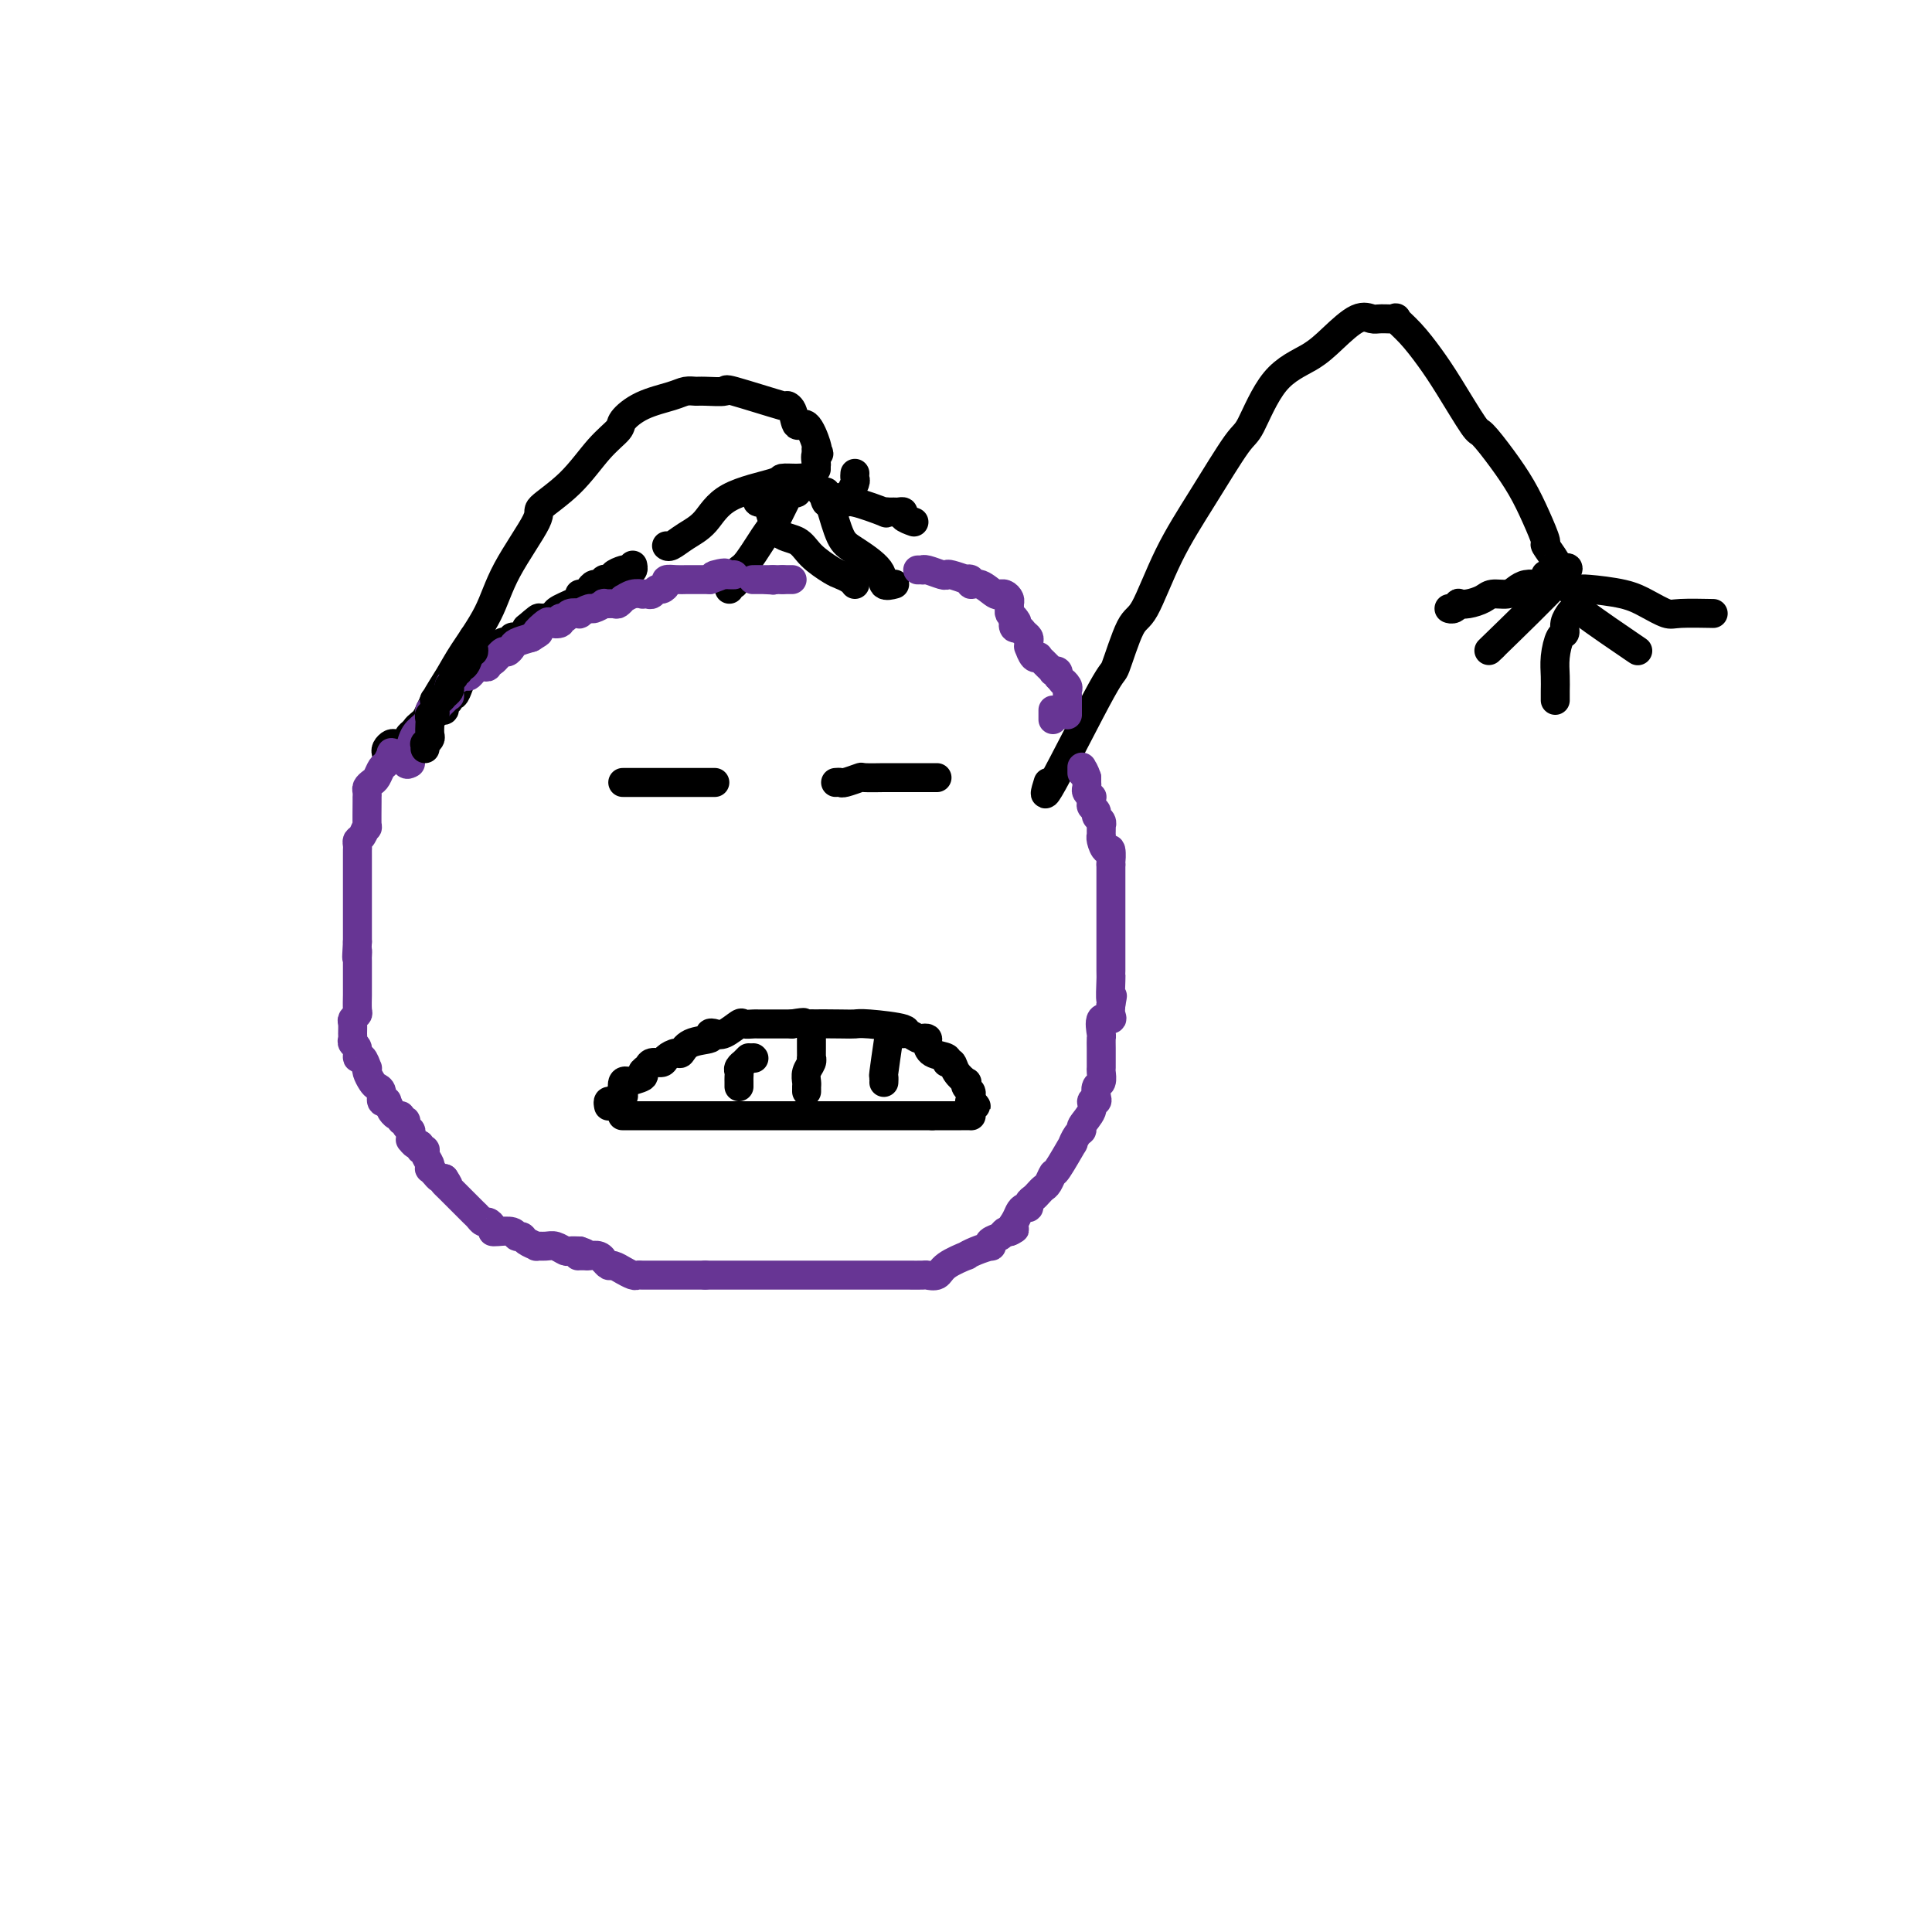 <svg viewBox='0 0 400 400' version='1.1' xmlns='http://www.w3.org/2000/svg' xmlns:xlink='http://www.w3.org/1999/xlink'><g fill='none' stroke='#000000' stroke-width='6' stroke-linecap='round' stroke-linejoin='round'><path d='M129,162c-0.055,0.000 -0.110,0.000 0,0c0.110,0.000 0.386,0.000 1,0c0.614,0.000 1.565,0.000 2,0c0.435,0.000 0.354,0.000 1,0c0.646,0.000 2.019,0.000 3,0c0.981,0.000 1.569,0.000 2,0c0.431,0.000 0.704,0.000 1,0c0.296,0.000 0.614,0.000 1,0c0.386,0.000 0.839,0.000 2,0c1.161,0.000 3.029,0.000 4,0c0.971,0.000 1.044,0.000 1,0c-0.044,0.000 -0.204,0.000 0,0c0.204,0.000 0.773,-0.000 1,0c0.227,0.000 0.114,0.000 0,0'/><path d='M173,162c0.401,-0.030 0.802,-0.061 1,0c0.198,0.061 0.194,0.212 1,0c0.806,-0.212 2.421,-0.789 3,-1c0.579,-0.211 0.120,-0.057 1,0c0.880,0.057 3.099,0.015 4,0c0.901,-0.015 0.484,-0.004 1,0c0.516,0.004 1.966,0.001 3,0c1.034,-0.001 1.653,-0.000 2,0c0.347,0.000 0.422,0.000 1,0c0.578,-0.000 1.658,-0.000 2,0c0.342,0.000 -0.053,0.000 0,0c0.053,-0.000 0.553,-0.000 1,0c0.447,0.000 0.842,0.000 1,0c0.158,-0.000 0.079,-0.000 0,0'/><path d='M82,155c0.335,-0.009 0.670,-0.017 1,0c0.330,0.017 0.654,0.060 1,0c0.346,-0.060 0.715,-0.224 1,-1c0.285,-0.776 0.486,-2.164 1,-3c0.514,-0.836 1.341,-1.119 2,-2c0.659,-0.881 1.148,-2.358 2,-4c0.852,-1.642 2.065,-3.449 3,-5c0.935,-1.551 1.591,-2.847 3,-5c1.409,-2.153 3.572,-5.164 5,-8c1.428,-2.836 2.121,-5.497 4,-9c1.879,-3.503 4.945,-7.849 6,-10c1.055,-2.151 0.098,-2.108 1,-3c0.902,-0.892 3.663,-2.718 6,-5c2.337,-2.282 4.250,-5.021 6,-7c1.750,-1.979 3.336,-3.200 4,-4c0.664,-0.800 0.405,-1.181 1,-2c0.595,-0.819 2.044,-2.076 4,-3c1.956,-0.924 4.421,-1.515 6,-2c1.579,-0.485 2.273,-0.865 3,-1c0.727,-0.135 1.485,-0.025 2,0c0.515,0.025 0.785,-0.036 2,0c1.215,0.036 3.376,0.168 4,0c0.624,-0.168 -0.290,-0.635 2,0c2.290,0.635 7.782,2.373 10,3c2.218,0.627 1.162,0.144 1,0c-0.162,-0.144 0.570,0.053 1,1c0.430,0.947 0.559,2.646 1,3c0.441,0.354 1.196,-0.635 2,0c0.804,0.635 1.658,2.896 2,4c0.342,1.104 0.171,1.052 0,1'/><path d='M169,93c1.083,1.493 0.290,0.726 0,1c-0.290,0.274 -0.078,1.589 0,2c0.078,0.411 0.021,-0.082 0,0c-0.021,0.082 -0.006,0.738 0,1c0.006,0.262 0.003,0.131 0,0'/><path d='M167,100c0.135,-0.427 0.269,-0.854 0,-1c-0.269,-0.146 -0.942,-0.013 -2,0c-1.058,0.013 -2.502,-0.096 -3,0c-0.498,0.096 -0.049,0.397 -2,1c-1.951,0.603 -6.302,1.506 -9,3c-2.698,1.494 -3.742,3.577 -5,5c-1.258,1.423 -2.729,2.186 -4,3c-1.271,0.814 -2.342,1.681 -3,2c-0.658,0.319 -0.902,0.091 -1,0c-0.098,-0.091 -0.049,-0.046 0,0'/><path d='M177,98c-0.030,0.369 -0.060,0.738 0,1c0.060,0.262 0.208,0.417 0,1c-0.208,0.583 -0.774,1.595 -1,2c-0.226,0.405 -0.113,0.202 0,0'/><path d='M158,102c-0.371,0.302 -0.741,0.604 -1,1c-0.259,0.396 -0.405,0.885 0,1c0.405,0.115 1.362,-0.145 2,1c0.638,1.145 0.958,3.693 2,5c1.042,1.307 2.808,1.372 4,2c1.192,0.628 1.812,1.818 3,3c1.188,1.182 2.945,2.355 4,3c1.055,0.645 1.406,0.760 2,1c0.594,0.240 1.429,0.603 2,1c0.571,0.397 0.877,0.828 1,1c0.123,0.172 0.061,0.086 0,0'/><path d='M170,102c0.440,0.047 0.881,0.094 1,0c0.119,-0.094 -0.083,-0.328 0,0c0.083,0.328 0.451,1.220 1,3c0.549,1.780 1.279,4.449 2,6c0.721,1.551 1.434,1.985 3,3c1.566,1.015 3.987,2.612 5,4c1.013,1.388 0.619,2.566 1,3c0.381,0.434 1.537,0.124 2,0c0.463,-0.124 0.231,-0.062 0,0'/><path d='M165,101c0.107,0.403 0.214,0.806 0,1c-0.214,0.194 -0.750,0.178 -1,0c-0.250,-0.178 -0.213,-0.519 -1,1c-0.787,1.519 -2.397,4.897 -3,6c-0.603,1.103 -0.199,-0.068 -1,1c-0.801,1.068 -2.807,4.376 -4,6c-1.193,1.624 -1.574,1.563 -2,2c-0.426,0.437 -0.899,1.371 -1,2c-0.101,0.629 0.169,0.952 0,1c-0.169,0.048 -0.776,-0.179 -1,0c-0.224,0.179 -0.064,0.766 0,1c0.064,0.234 0.032,0.117 0,0'/><path d='M217,162c-0.639,2.061 -1.278,4.123 1,0c2.278,-4.123 7.471,-14.429 10,-19c2.529,-4.571 2.392,-3.406 3,-5c0.608,-1.594 1.959,-5.948 3,-8c1.041,-2.052 1.772,-1.803 3,-4c1.228,-2.197 2.955,-6.839 5,-11c2.045,-4.161 4.409,-7.841 7,-12c2.591,-4.159 5.409,-8.796 7,-11c1.591,-2.204 1.955,-1.975 3,-4c1.045,-2.025 2.770,-6.304 5,-9c2.230,-2.696 4.966,-3.808 7,-5c2.034,-1.192 3.366,-2.462 5,-4c1.634,-1.538 3.570,-3.342 5,-4c1.430,-0.658 2.353,-0.169 3,0c0.647,0.169 1.019,0.018 2,0c0.981,-0.018 2.571,0.097 3,0c0.429,-0.097 -0.302,-0.407 0,0c0.302,0.407 1.637,1.531 3,3c1.363,1.469 2.755,3.283 4,5c1.245,1.717 2.342,3.336 4,6c1.658,2.664 3.875,6.374 5,8c1.125,1.626 1.157,1.169 2,2c0.843,0.831 2.497,2.952 4,5c1.503,2.048 2.855,4.023 4,6c1.145,1.977 2.082,3.954 3,6c0.918,2.046 1.815,4.160 2,5c0.185,0.840 -0.343,0.408 0,1c0.343,0.592 1.556,2.210 2,3c0.444,0.790 0.120,0.751 0,1c-0.120,0.249 -0.034,0.785 0,1c0.034,0.215 0.017,0.107 0,0'/><path d='M323,118c1.440,-0.595 2.881,-1.190 0,2c-2.881,3.190 -10.083,10.167 -13,13c-2.917,2.833 -1.548,1.524 -1,1c0.548,-0.524 0.274,-0.262 0,0'/><path d='M320,119c0.342,-0.115 0.684,-0.230 1,0c0.316,0.230 0.606,0.806 1,1c0.394,0.194 0.893,0.006 2,1c1.107,0.994 2.821,3.170 3,4c0.179,0.830 -1.179,0.315 1,2c2.179,1.685 7.894,5.569 10,7c2.106,1.431 0.602,0.409 0,0c-0.602,-0.409 -0.301,-0.204 0,0'/><path d='M325,127c0.119,-0.167 0.238,-0.334 0,0c-0.238,0.334 -0.834,1.170 -1,2c-0.166,0.830 0.099,1.655 0,2c-0.099,0.345 -0.562,0.211 -1,1c-0.438,0.789 -0.849,2.502 -1,4c-0.151,1.498 -0.040,2.780 0,4c0.040,1.220 0.011,2.379 0,3c-0.011,0.621 -0.003,0.706 0,1c0.003,0.294 0.001,0.798 0,1c-0.001,0.202 -0.000,0.101 0,0'/><path d='M325,122c0.798,0.018 1.597,0.037 2,0c0.403,-0.037 0.411,-0.129 2,0c1.589,0.129 4.760,0.479 7,1c2.240,0.521 3.551,1.211 5,2c1.449,0.789 3.038,1.675 4,2c0.962,0.325 1.297,0.087 3,0c1.703,-0.087 4.772,-0.025 6,0c1.228,0.025 0.614,0.012 0,0'/><path d='M319,121c-0.470,-0.006 -0.940,-0.012 -1,0c-0.060,0.012 0.289,0.041 0,0c-0.289,-0.041 -1.217,-0.152 -2,0c-0.783,0.152 -1.420,0.566 -2,1c-0.580,0.434 -1.102,0.887 -2,1c-0.898,0.113 -2.173,-0.114 -3,0c-0.827,0.114 -1.205,0.570 -2,1c-0.795,0.430 -2.007,0.833 -3,1c-0.993,0.167 -1.769,0.097 -2,0c-0.231,-0.097 0.082,-0.222 0,0c-0.082,0.222 -0.558,0.792 -1,1c-0.442,0.208 -0.850,0.056 -1,0c-0.150,-0.056 -0.043,-0.016 0,0c0.043,0.016 0.021,0.008 0,0'/><path d='M80,156c-0.092,-0.309 -0.184,-0.618 0,-1c0.184,-0.382 0.645,-0.838 1,-1c0.355,-0.162 0.604,-0.029 1,0c0.396,0.029 0.939,-0.046 1,0c0.061,0.046 -0.361,0.212 0,0c0.361,-0.212 1.504,-0.802 2,-1c0.496,-0.198 0.346,-0.004 0,0c-0.346,0.004 -0.889,-0.181 0,-1c0.889,-0.819 3.209,-2.271 4,-3c0.791,-0.729 0.053,-0.734 0,-1c-0.053,-0.266 0.578,-0.792 1,-1c0.422,-0.208 0.634,-0.098 1,0c0.366,0.098 0.886,0.186 1,0c0.114,-0.186 -0.177,-0.644 0,-1c0.177,-0.356 0.821,-0.610 1,-1c0.179,-0.390 -0.107,-0.916 0,-1c0.107,-0.084 0.606,0.274 1,0c0.394,-0.274 0.682,-1.182 1,-2c0.318,-0.818 0.666,-1.547 1,-2c0.334,-0.453 0.654,-0.629 1,-1c0.346,-0.371 0.719,-0.936 1,-1c0.281,-0.064 0.471,0.373 1,0c0.529,-0.373 1.397,-1.558 2,-2c0.603,-0.442 0.940,-0.142 1,0c0.060,0.142 -0.156,0.125 0,0c0.156,-0.125 0.686,-0.359 1,-1c0.314,-0.641 0.413,-1.687 1,-2c0.587,-0.313 1.664,0.109 2,0c0.336,-0.109 -0.067,-0.750 0,-1c0.067,-0.250 0.606,-0.108 1,0c0.394,0.108 0.645,0.183 1,0c0.355,-0.183 0.816,-0.624 1,-1c0.184,-0.376 0.092,-0.688 0,-1'/><path d='M109,130c4.648,-4.040 1.767,-1.139 1,0c-0.767,1.139 0.581,0.516 1,0c0.419,-0.516 -0.090,-0.927 0,-1c0.090,-0.073 0.781,0.191 1,0c0.219,-0.191 -0.033,-0.838 0,-1c0.033,-0.162 0.350,0.160 1,0c0.650,-0.160 1.634,-0.803 2,-1c0.366,-0.197 0.115,0.053 0,0c-0.115,-0.053 -0.095,-0.409 1,-1c1.095,-0.591 3.263,-1.416 4,-2c0.737,-0.584 0.043,-0.926 0,-1c-0.043,-0.074 0.566,0.120 1,0c0.434,-0.120 0.693,-0.554 1,-1c0.307,-0.446 0.661,-0.903 1,-1c0.339,-0.097 0.663,0.167 1,0c0.337,-0.167 0.685,-0.767 1,-1c0.315,-0.233 0.595,-0.101 1,0c0.405,0.101 0.935,0.172 1,0c0.065,-0.172 -0.337,-0.586 0,-1c0.337,-0.414 1.411,-0.829 2,-1c0.589,-0.171 0.694,-0.097 1,0c0.306,0.097 0.813,0.219 1,0c0.187,-0.219 0.053,-0.777 0,-1c-0.053,-0.223 -0.027,-0.112 0,0'/></g>
<g fill='none' stroke='#673594' stroke-width='6' stroke-linecap='round' stroke-linejoin='round'><path d='M85,158c-0.391,0.229 -0.782,0.458 -1,0c-0.218,-0.458 -0.262,-1.603 0,-2c0.262,-0.397 0.831,-0.046 1,0c0.169,0.046 -0.061,-0.212 0,-1c0.061,-0.788 0.411,-2.105 1,-3c0.589,-0.895 1.415,-1.367 2,-2c0.585,-0.633 0.930,-1.426 1,-2c0.070,-0.574 -0.135,-0.929 0,-1c0.135,-0.071 0.611,0.140 1,0c0.389,-0.140 0.692,-0.633 1,-1c0.308,-0.367 0.620,-0.609 1,-1c0.380,-0.391 0.826,-0.932 1,-1c0.174,-0.068 0.074,0.336 0,0c-0.074,-0.336 -0.122,-1.413 0,-2c0.122,-0.587 0.415,-0.683 1,-1c0.585,-0.317 1.462,-0.855 2,-1c0.538,-0.145 0.735,0.105 1,0c0.265,-0.105 0.597,-0.563 1,-1c0.403,-0.437 0.878,-0.854 1,-1c0.122,-0.146 -0.109,-0.023 0,0c0.109,0.023 0.558,-0.054 1,0c0.442,0.054 0.878,0.240 1,0c0.122,-0.240 -0.069,-0.904 0,-1c0.069,-0.096 0.398,0.378 1,0c0.602,-0.378 1.476,-1.607 2,-2c0.524,-0.393 0.697,0.049 1,0c0.303,-0.049 0.735,-0.590 1,-1c0.265,-0.410 0.361,-0.689 1,-1c0.639,-0.311 1.819,-0.656 3,-1'/><path d='M110,132c2.742,-1.653 1.098,-0.787 1,-1c-0.098,-0.213 1.350,-1.506 2,-2c0.650,-0.494 0.501,-0.189 1,0c0.499,0.189 1.644,0.260 2,0c0.356,-0.260 -0.078,-0.853 0,-1c0.078,-0.147 0.669,0.153 1,0c0.331,-0.153 0.402,-0.758 1,-1c0.598,-0.242 1.723,-0.121 2,0c0.277,0.121 -0.296,0.243 0,0c0.296,-0.243 1.459,-0.850 2,-1c0.541,-0.150 0.459,0.157 1,0c0.541,-0.157 1.704,-0.778 2,-1c0.296,-0.222 -0.276,-0.044 0,0c0.276,0.044 1.400,-0.044 2,0c0.600,0.044 0.676,0.222 1,0c0.324,-0.222 0.895,-0.844 1,-1c0.105,-0.156 -0.256,0.154 0,0c0.256,-0.154 1.129,-0.772 2,-1c0.871,-0.228 1.739,-0.065 2,0c0.261,0.065 -0.085,0.032 0,0c0.085,-0.032 0.601,-0.064 1,0c0.399,0.064 0.680,0.224 1,0c0.320,-0.224 0.680,-0.830 1,-1c0.320,-0.170 0.601,0.098 1,0c0.399,-0.098 0.917,-0.562 1,-1c0.083,-0.438 -0.269,-0.849 0,-1c0.269,-0.151 1.158,-0.040 2,0c0.842,0.040 1.637,0.011 2,0c0.363,-0.011 0.293,-0.003 1,0c0.707,0.003 2.190,0.001 3,0c0.810,-0.001 0.946,-0.000 1,0c0.054,0.000 0.027,0.000 0,0'/><path d='M147,120c5.841,-2.083 1.944,-1.290 1,-1c-0.944,0.290 1.067,0.078 2,0c0.933,-0.078 0.790,-0.021 1,0c0.210,0.021 0.774,0.006 1,0c0.226,-0.006 0.113,-0.003 0,0'/><path d='M160,120c0.000,0.000 0.100,0.100 0.1,0.1'/><path d='M160.1,120.1c-0.339,-0.007 -1.236,-0.075 -2.1,-0.1c-0.864,-0.025 -1.697,-0.007 -2,0c-0.303,0.007 -0.078,0.002 0,0c0.078,-0.002 0.010,-0.000 0,0c-0.010,0.000 0.039,0.000 0,0c-0.039,-0.000 -0.164,-0.000 0,0c0.164,0.000 0.618,0.000 1,0c0.382,-0.000 0.694,-0.000 1,0c0.306,0.000 0.607,0.000 1,0c0.393,-0.000 0.879,-0.000 1,0c0.121,0.000 -0.121,0.000 0,0c0.121,-0.000 0.606,-0.000 1,0c0.394,0.000 0.697,0.000 1,0'/><path d='M162,120c1.378,0.000 1.822,0.000 2,0c0.178,0.000 0.089,0.000 0,0'/><path d='M190,118c0.431,-0.008 0.861,-0.016 1,0c0.139,0.016 -0.015,0.056 0,0c0.015,-0.056 0.198,-0.207 1,0c0.802,0.207 2.224,0.774 3,1c0.776,0.226 0.906,0.112 1,0c0.094,-0.112 0.154,-0.222 1,0c0.846,0.222 2.480,0.775 3,1c0.520,0.225 -0.075,0.120 0,0c0.075,-0.120 0.819,-0.257 1,0c0.181,0.257 -0.201,0.906 0,1c0.201,0.094 0.985,-0.368 2,0c1.015,0.368 2.262,1.566 3,2c0.738,0.434 0.968,0.105 1,0c0.032,-0.105 -0.135,0.013 0,0c0.135,-0.013 0.571,-0.158 1,0c0.429,0.158 0.850,0.620 1,1c0.150,0.380 0.030,0.679 0,1c-0.030,0.321 0.030,0.663 0,1c-0.030,0.337 -0.152,0.668 0,1c0.152,0.332 0.576,0.666 1,1'/><path d='M210,128c1.096,1.245 0.336,0.859 0,1c-0.336,0.141 -0.248,0.811 0,1c0.248,0.189 0.655,-0.103 1,0c0.345,0.103 0.628,0.600 1,1c0.372,0.400 0.835,0.703 1,1c0.165,0.297 0.034,0.587 0,1c-0.034,0.413 0.028,0.947 0,1c-0.028,0.053 -0.148,-0.375 0,0c0.148,0.375 0.564,1.553 1,2c0.436,0.447 0.891,0.162 1,0c0.109,-0.162 -0.130,-0.201 0,0c0.130,0.201 0.627,0.641 1,1c0.373,0.359 0.622,0.636 1,1c0.378,0.364 0.886,0.816 1,1c0.114,0.184 -0.166,0.102 0,0c0.166,-0.102 0.776,-0.223 1,0c0.224,0.223 0.060,0.791 0,1c-0.060,0.209 -0.017,0.060 0,0c0.017,-0.060 0.009,-0.030 0,0'/><path d='M219,140c1.558,2.035 0.953,1.124 1,1c0.047,-0.124 0.745,0.541 1,1c0.255,0.459 0.068,0.714 0,1c-0.068,0.286 -0.018,0.602 0,1c0.018,0.398 0.005,0.876 0,1c-0.005,0.124 -0.001,-0.107 0,0c0.001,0.107 0.000,0.551 0,1c-0.000,0.449 -0.000,0.904 0,1c0.000,0.096 0.000,-0.166 0,0c-0.000,0.166 -0.000,0.762 0,1c0.000,0.238 0.000,0.119 0,0'/><path d='M218,147c0.000,0.310 0.000,0.619 0,1c0.000,0.381 0.000,0.833 0,1c0.000,0.167 -0.000,0.048 0,0c0.000,-0.048 0.000,-0.024 0,0'/><path d='M82,156c-0.447,0.056 -0.893,0.113 -1,0c-0.107,-0.113 0.126,-0.395 0,0c-0.126,0.395 -0.612,1.468 -1,2c-0.388,0.532 -0.678,0.523 -1,1c-0.322,0.477 -0.675,1.438 -1,2c-0.325,0.562 -0.623,0.723 -1,1c-0.377,0.277 -0.833,0.668 -1,1c-0.167,0.332 -0.044,0.605 0,1c0.044,0.395 0.009,0.911 0,1c-0.009,0.089 0.008,-0.250 0,1c-0.008,1.250 -0.041,4.089 0,5c0.041,0.911 0.154,-0.107 0,0c-0.154,0.107 -0.577,1.337 -1,2c-0.423,0.663 -0.845,0.759 -1,1c-0.155,0.241 -0.041,0.628 0,1c0.041,0.372 0.011,0.729 0,1c-0.011,0.271 -0.003,0.457 0,1c0.003,0.543 0.001,1.442 0,2c-0.001,0.558 -0.000,0.776 0,1c0.000,0.224 0.000,0.455 0,1c-0.000,0.545 -0.000,1.403 0,2c0.000,0.597 0.000,0.932 0,1c-0.000,0.068 -0.000,-0.133 0,0c0.000,0.133 0.000,0.599 0,1c-0.000,0.401 -0.000,0.737 0,1c0.000,0.263 0.000,0.453 0,1c-0.000,0.547 -0.000,1.453 0,2c0.000,0.547 0.000,0.737 0,1c-0.000,0.263 -0.000,0.598 0,1c0.000,0.402 0.000,0.871 0,1c-0.000,0.129 -0.000,-0.081 0,0c0.000,0.081 0.000,0.452 0,1c-0.000,0.548 -0.000,1.274 0,2'/><path d='M74,195c-0.309,5.339 -0.083,2.687 0,2c0.083,-0.687 0.022,0.590 0,1c-0.022,0.410 -0.006,-0.049 0,0c0.006,0.049 0.002,0.606 0,1c-0.002,0.394 -0.000,0.626 0,1c0.000,0.374 0.000,0.892 0,1c-0.000,0.108 -0.000,-0.192 0,0c0.000,0.192 0.000,0.875 0,1c-0.000,0.125 -0.000,-0.310 0,0c0.000,0.310 0.001,1.364 0,2c-0.001,0.636 -0.004,0.853 0,1c0.004,0.147 0.015,0.223 0,1c-0.015,0.777 -0.057,2.253 0,3c0.057,0.747 0.212,0.763 0,1c-0.212,0.237 -0.790,0.694 -1,1c-0.210,0.306 -0.052,0.462 0,1c0.052,0.538 -0.001,1.459 0,2c0.001,0.541 0.056,0.703 0,1c-0.056,0.297 -0.221,0.728 0,1c0.221,0.272 0.830,0.384 1,1c0.170,0.616 -0.099,1.736 0,2c0.099,0.264 0.565,-0.329 1,0c0.435,0.329 0.837,1.580 1,2c0.163,0.420 0.086,0.009 0,0c-0.086,-0.009 -0.182,0.383 0,1c0.182,0.617 0.641,1.458 1,2c0.359,0.542 0.618,0.786 1,1c0.382,0.214 0.886,0.398 1,1c0.114,0.602 -0.162,1.624 0,2c0.162,0.376 0.760,0.108 1,0c0.240,-0.108 0.120,-0.054 0,0'/><path d='M80,228c1.266,2.399 0.932,1.896 1,2c0.068,0.104 0.539,0.815 1,1c0.461,0.185 0.912,-0.158 1,0c0.088,0.158 -0.187,0.815 0,1c0.187,0.185 0.835,-0.104 1,0c0.165,0.104 -0.153,0.601 0,1c0.153,0.399 0.776,0.699 1,1c0.224,0.301 0.050,0.601 0,1c-0.050,0.399 0.024,0.895 0,1c-0.024,0.105 -0.146,-0.183 0,0c0.146,0.183 0.560,0.836 1,1c0.440,0.164 0.906,-0.160 1,0c0.094,0.160 -0.185,0.803 0,1c0.185,0.197 0.833,-0.053 1,0c0.167,0.053 -0.149,0.409 0,1c0.149,0.591 0.761,1.416 1,2c0.239,0.584 0.106,0.927 0,1c-0.106,0.073 -0.183,-0.125 0,0c0.183,0.125 0.626,0.572 1,1c0.374,0.428 0.678,0.837 1,1c0.322,0.163 0.661,0.082 1,0'/><path d='M92,244c1.798,2.643 0.293,1.251 0,1c-0.293,-0.251 0.627,0.639 1,1c0.373,0.361 0.198,0.195 0,0c-0.198,-0.195 -0.418,-0.417 0,0c0.418,0.417 1.474,1.475 2,2c0.526,0.525 0.522,0.518 1,1c0.478,0.482 1.438,1.452 2,2c0.562,0.548 0.725,0.672 1,1c0.275,0.328 0.662,0.858 1,1c0.338,0.142 0.626,-0.106 1,0c0.374,0.106 0.833,0.565 1,1c0.167,0.435 0.041,0.848 0,1c-0.041,0.152 0.002,0.045 0,0c-0.002,-0.045 -0.050,-0.027 0,0c0.050,0.027 0.197,0.063 1,0c0.803,-0.063 2.262,-0.223 3,0c0.738,0.223 0.757,0.830 1,1c0.243,0.170 0.712,-0.098 1,0c0.288,0.098 0.394,0.561 1,1c0.606,0.439 1.710,0.853 2,1c0.290,0.147 -0.235,0.025 0,0c0.235,-0.025 1.232,0.046 2,0c0.768,-0.046 1.309,-0.208 2,0c0.691,0.208 1.532,0.787 2,1c0.468,0.213 0.562,0.061 1,0c0.438,-0.061 1.219,-0.030 2,0'/><path d='M120,259c2.781,0.845 0.733,0.959 0,1c-0.733,0.041 -0.151,0.010 0,0c0.151,-0.010 -0.127,0.001 0,0c0.127,-0.001 0.660,-0.016 1,0c0.340,0.016 0.487,0.061 1,0c0.513,-0.061 1.393,-0.228 2,0c0.607,0.228 0.941,0.849 1,1c0.059,0.151 -0.155,-0.170 0,0c0.155,0.170 0.681,0.829 1,1c0.319,0.171 0.432,-0.147 1,0c0.568,0.147 1.591,0.757 2,1c0.409,0.243 0.202,0.118 0,0c-0.202,-0.118 -0.401,-0.228 0,0c0.401,0.228 1.401,0.793 2,1c0.599,0.207 0.795,0.055 1,0c0.205,-0.055 0.419,-0.015 1,0c0.581,0.015 1.531,0.004 2,0c0.469,-0.004 0.458,-0.001 1,0c0.542,0.001 1.637,0.000 2,0c0.363,-0.000 -0.006,-0.000 0,0c0.006,0.000 0.388,0.000 1,0c0.612,-0.000 1.453,-0.000 2,0c0.547,0.000 0.801,0.000 1,0c0.199,-0.000 0.343,-0.000 1,0c0.657,0.000 1.829,0.000 3,0'/><path d='M146,264c2.150,0.000 0.526,0.000 1,0c0.474,0.000 3.048,0.000 4,0c0.952,-0.000 0.284,-0.000 1,0c0.716,0.000 2.817,0.000 4,0c1.183,-0.000 1.449,-0.000 2,0c0.551,0.000 1.388,0.000 2,0c0.612,-0.000 0.999,-0.000 2,0c1.001,0.000 2.615,0.000 3,0c0.385,-0.000 -0.461,-0.000 0,0c0.461,0.000 2.229,0.000 3,0c0.771,-0.000 0.546,-0.000 1,0c0.454,0.000 1.588,0.000 2,0c0.412,-0.000 0.102,-0.000 1,0c0.898,0.000 3.003,0.000 4,0c0.997,-0.000 0.886,-0.000 1,0c0.114,0.000 0.454,0.000 1,0c0.546,-0.000 1.300,-0.000 2,0c0.700,0.000 1.347,0.000 2,0c0.653,-0.000 1.312,-0.000 2,0c0.688,0.000 1.406,0.002 2,0c0.594,-0.002 1.062,-0.006 2,0c0.938,0.006 2.344,0.022 3,0c0.656,-0.022 0.563,-0.082 1,0c0.437,0.082 1.404,0.306 2,0c0.596,-0.306 0.822,-1.144 2,-2c1.178,-0.856 3.307,-1.731 4,-2c0.693,-0.269 -0.051,0.069 0,0c0.051,-0.069 0.896,-0.543 2,-1c1.104,-0.457 2.467,-0.897 3,-1c0.533,-0.103 0.237,0.130 0,0c-0.237,-0.130 -0.414,-0.622 0,-1c0.414,-0.378 1.419,-0.640 2,-1c0.581,-0.360 0.737,-0.817 1,-1c0.263,-0.183 0.631,-0.091 1,0'/><path d='M209,255c2.273,-1.299 0.455,-0.046 0,0c-0.455,0.046 0.452,-1.115 1,-2c0.548,-0.885 0.738,-1.494 1,-2c0.262,-0.506 0.595,-0.909 1,-1c0.405,-0.091 0.882,0.130 1,0c0.118,-0.130 -0.123,-0.611 0,-1c0.123,-0.389 0.611,-0.687 1,-1c0.389,-0.313 0.679,-0.643 1,-1c0.321,-0.357 0.672,-0.742 1,-1c0.328,-0.258 0.633,-0.389 1,-1c0.367,-0.611 0.794,-1.701 1,-2c0.206,-0.299 0.189,0.193 1,-1c0.811,-1.193 2.450,-4.072 3,-5c0.550,-0.928 0.012,0.096 0,0c-0.012,-0.096 0.504,-1.312 1,-2c0.496,-0.688 0.974,-0.849 1,-1c0.026,-0.151 -0.399,-0.291 0,-1c0.399,-0.709 1.623,-1.987 2,-3c0.377,-1.013 -0.091,-1.762 0,-2c0.091,-0.238 0.742,0.034 1,0c0.258,-0.034 0.122,-0.375 0,-1c-0.122,-0.625 -0.229,-1.532 0,-2c0.229,-0.468 0.793,-0.495 1,-1c0.207,-0.505 0.055,-1.488 0,-2c-0.055,-0.512 -0.014,-0.555 0,-1c0.014,-0.445 0.002,-1.294 0,-2c-0.002,-0.706 0.007,-1.271 0,-2c-0.007,-0.729 -0.030,-1.623 0,-2c0.030,-0.377 0.113,-0.236 0,-1c-0.113,-0.764 -0.422,-2.432 0,-3c0.422,-0.568 1.575,-0.038 2,0c0.425,0.038 0.121,-0.418 0,-1c-0.121,-0.582 -0.061,-1.291 0,-2'/><path d='M230,208c0.619,-3.400 0.166,-0.900 0,-1c-0.166,-0.100 -0.044,-2.800 0,-4c0.044,-1.200 0.012,-0.900 0,-1c-0.012,-0.100 -0.003,-0.599 0,-1c0.003,-0.401 0.001,-0.703 0,-1c-0.001,-0.297 -0.000,-0.589 0,-1c0.000,-0.411 0.000,-0.940 0,-1c-0.000,-0.060 -0.000,0.349 0,0c0.000,-0.349 0.000,-1.456 0,-2c-0.000,-0.544 -0.000,-0.527 0,-1c0.000,-0.473 0.000,-1.437 0,-2c-0.000,-0.563 -0.000,-0.724 0,-1c0.000,-0.276 0.000,-0.665 0,-1c-0.000,-0.335 -0.000,-0.614 0,-1c0.000,-0.386 0.000,-0.877 0,-1c-0.000,-0.123 -0.000,0.122 0,0c0.000,-0.122 0.000,-0.611 0,-1c-0.000,-0.389 -0.000,-0.678 0,-1c0.000,-0.322 0.000,-0.678 0,-1c-0.000,-0.322 -0.000,-0.611 0,-1c0.000,-0.389 0.000,-0.878 0,-1c-0.000,-0.122 -0.000,0.122 0,0c0.000,-0.122 0.000,-0.610 0,-1c0.000,-0.390 0.000,-0.682 0,-1c0.000,-0.318 0.000,-0.663 0,-1c0.000,-0.337 -0.000,-0.668 0,-1c0.000,-0.332 0.000,-0.666 0,-1'/><path d='M230,179c-0.012,-4.584 -0.042,-1.544 0,-1c0.042,0.544 0.155,-1.409 0,-2c-0.155,-0.591 -0.577,0.179 -1,0c-0.423,-0.179 -0.845,-1.306 -1,-2c-0.155,-0.694 -0.042,-0.956 0,-1c0.042,-0.044 0.012,0.129 0,0c-0.012,-0.129 -0.007,-0.559 0,-1c0.007,-0.441 0.017,-0.892 0,-1c-0.017,-0.108 -0.061,0.126 0,0c0.061,-0.126 0.227,-0.611 0,-1c-0.227,-0.389 -0.846,-0.683 -1,-1c-0.154,-0.317 0.156,-0.659 0,-1c-0.156,-0.341 -0.778,-0.683 -1,-1c-0.222,-0.317 -0.046,-0.609 0,-1c0.046,-0.391 -0.040,-0.879 0,-1c0.040,-0.121 0.207,0.126 0,0c-0.207,-0.126 -0.788,-0.625 -1,-1c-0.212,-0.375 -0.057,-0.626 0,-1c0.057,-0.374 0.015,-0.870 0,-1c-0.015,-0.130 -0.004,0.106 0,0c0.004,-0.106 0.002,-0.553 0,-1'/><path d='M225,161c-1.000,-2.952 -1.000,-1.333 -1,-1c0.000,0.333 0.000,-0.619 0,-1c-0.000,-0.381 0.000,-0.190 0,0'/></g>
<g fill='none' stroke='#000000' stroke-width='6' stroke-linecap='round' stroke-linejoin='round'><path d='M93,142c0.091,0.339 0.182,0.679 0,1c-0.182,0.321 -0.637,0.625 -1,1c-0.363,0.375 -0.633,0.823 -1,1c-0.367,0.177 -0.831,0.085 -1,0c-0.169,-0.085 -0.044,-0.162 0,0c0.044,0.162 0.008,0.564 0,1c-0.008,0.436 0.012,0.905 0,1c-0.012,0.095 -0.056,-0.183 0,0c0.056,0.183 0.211,0.826 0,1c-0.211,0.174 -0.788,-0.123 -1,0c-0.212,0.123 -0.061,0.664 0,1c0.061,0.336 0.030,0.467 0,1c-0.030,0.533 -0.061,1.467 0,2c0.061,0.533 0.212,0.665 0,1c-0.212,0.335 -0.789,0.873 -1,1c-0.211,0.127 -0.057,-0.158 0,0c0.057,0.158 0.016,0.759 0,1c-0.016,0.241 -0.008,0.120 0,0'/><path d='M98,132c0.009,0.341 0.017,0.681 0,1c-0.017,0.319 -0.060,0.615 0,1c0.060,0.385 0.222,0.859 0,1c-0.222,0.141 -0.829,-0.049 -1,0c-0.171,0.049 0.094,0.338 0,1c-0.094,0.662 -0.547,1.698 -1,2c-0.453,0.302 -0.906,-0.129 -1,0c-0.094,0.129 0.171,0.818 0,1c-0.171,0.182 -0.777,-0.143 -1,0c-0.223,0.143 -0.064,0.755 0,1c0.064,0.245 0.032,0.122 0,0'/><path d='M171,104c-0.232,-0.423 -0.465,-0.847 0,-1c0.465,-0.153 1.627,-0.037 2,0c0.373,0.037 -0.042,-0.006 0,0c0.042,0.006 0.542,0.062 1,0c0.458,-0.062 0.875,-0.241 1,0c0.125,0.241 -0.040,0.902 0,1c0.040,0.098 0.287,-0.366 2,0c1.713,0.366 4.892,1.562 6,2c1.108,0.438 0.143,0.117 0,0c-0.143,-0.117 0.534,-0.028 1,0c0.466,0.028 0.721,-0.003 1,0c0.279,0.003 0.583,0.039 1,0c0.417,-0.039 0.947,-0.155 1,0c0.053,0.155 -0.370,0.580 0,1c0.370,0.420 1.534,0.834 2,1c0.466,0.166 0.233,0.083 0,0'/><path d='M126,229c-0.091,-0.454 -0.182,-0.908 0,-1c0.182,-0.092 0.636,0.178 1,0c0.364,-0.178 0.638,-0.804 1,-1c0.362,-0.196 0.812,0.039 1,0c0.188,-0.039 0.115,-0.353 0,-1c-0.115,-0.647 -0.270,-1.626 0,-2c0.270,-0.374 0.965,-0.141 1,0c0.035,0.141 -0.591,0.192 0,0c0.591,-0.192 2.400,-0.625 3,-1c0.600,-0.375 -0.009,-0.692 0,-1c0.009,-0.308 0.636,-0.609 1,-1c0.364,-0.391 0.464,-0.874 1,-1c0.536,-0.126 1.506,0.103 2,0c0.494,-0.103 0.512,-0.538 1,-1c0.488,-0.462 1.447,-0.950 2,-1c0.553,-0.050 0.701,0.340 1,0c0.299,-0.340 0.750,-1.410 2,-2c1.250,-0.590 3.298,-0.702 4,-1c0.702,-0.298 0.057,-0.784 0,-1c-0.057,-0.216 0.475,-0.163 1,0c0.525,0.163 1.042,0.436 2,0c0.958,-0.436 2.356,-1.581 3,-2c0.644,-0.419 0.534,-0.112 1,0c0.466,0.112 1.506,0.030 2,0c0.494,-0.030 0.441,-0.008 1,0c0.559,0.008 1.731,0.002 3,0c1.269,-0.002 2.634,-0.001 4,0'/><path d='M164,212c3.666,-0.619 2.331,-0.167 2,0c-0.331,0.167 0.340,0.047 2,0c1.660,-0.047 4.307,-0.023 6,0c1.693,0.023 2.431,0.044 3,0c0.569,-0.044 0.968,-0.152 3,0c2.032,0.152 5.696,0.563 7,1c1.304,0.437 0.248,0.901 0,1c-0.248,0.099 0.312,-0.168 1,0c0.688,0.168 1.506,0.770 2,1c0.494,0.230 0.666,0.089 1,0c0.334,-0.089 0.831,-0.125 1,0c0.169,0.125 0.010,0.410 0,1c-0.010,0.590 0.129,1.484 1,2c0.871,0.516 2.476,0.654 3,1c0.524,0.346 -0.031,0.901 0,1c0.031,0.099 0.648,-0.258 1,0c0.352,0.258 0.438,1.130 1,2c0.562,0.870 1.601,1.739 2,2c0.399,0.261 0.160,-0.084 0,0c-0.160,0.084 -0.239,0.597 0,1c0.239,0.403 0.796,0.696 1,1c0.204,0.304 0.055,0.620 0,1c-0.055,0.380 -0.016,0.823 0,1c0.016,0.177 0.008,0.089 0,0'/><path d='M201,228c2.165,2.215 0.576,0.254 0,0c-0.576,-0.254 -0.141,1.200 0,2c0.141,0.800 -0.014,0.946 0,1c0.014,0.054 0.197,0.014 0,0c-0.197,-0.014 -0.774,-0.004 -1,0c-0.226,0.004 -0.099,0.001 -1,0c-0.901,-0.001 -2.829,-0.000 -4,0c-1.171,0.000 -1.586,0.000 -2,0'/><path d='M193,231c-1.580,0.000 -1.529,0.000 -2,0c-0.471,0.000 -1.463,-0.000 -2,0c-0.537,0.000 -0.620,0.000 -1,0c-0.380,0.000 -1.058,0.000 -2,0c-0.942,0.000 -2.147,0.000 -3,0c-0.853,0.000 -1.354,0.000 -5,0c-3.646,0.000 -10.438,0.000 -13,0c-2.562,0.000 -0.893,-0.000 -1,0c-0.107,0.000 -1.988,0.000 -3,0c-1.012,-0.000 -1.154,0.000 -2,0c-0.846,0.000 -2.397,0.000 -3,0c-0.603,-0.000 -0.260,0.000 -1,0c-0.740,0.000 -2.563,0.000 -4,0c-1.437,0.000 -2.488,0.000 -3,0c-0.512,-0.000 -0.486,-0.000 -1,0c-0.514,0.000 -1.570,0.000 -2,0c-0.430,-0.000 -0.236,-0.000 -1,0c-0.764,0.000 -2.485,0.000 -4,0c-1.515,-0.000 -2.823,-0.000 -4,0c-1.177,0.000 -2.224,0.000 -3,0c-0.776,-0.000 -1.280,-0.000 -2,0c-0.720,0.000 -1.657,0.000 -2,0c-0.343,-0.000 -0.092,-0.000 0,0c0.092,0.000 0.026,0.000 0,0c-0.026,-0.000 -0.013,0.000 0,0'/><path d='M156,219c0.000,0.000 0.100,0.100 0.1,0.1'/><path d='M155,219c-0.453,0.447 -0.906,0.893 -1,1c-0.094,0.107 0.171,-0.126 0,0c-0.171,0.126 -0.778,0.612 -1,1c-0.222,0.388 -0.060,0.679 0,1c0.060,0.321 0.016,0.674 0,1c-0.016,0.326 -0.004,0.626 0,1c0.004,0.374 0.001,0.821 0,1c-0.001,0.179 -0.001,0.089 0,0'/><path d='M168,212c-0.002,1.882 -0.004,3.764 0,5c0.004,1.236 0.015,1.827 0,2c-0.015,0.173 -0.057,-0.070 0,0c0.057,0.070 0.211,0.453 0,1c-0.211,0.547 -0.789,1.257 -1,2c-0.211,0.743 -0.057,1.519 0,2c0.057,0.481 0.015,0.668 0,1c-0.015,0.332 -0.004,0.809 0,1c0.004,0.191 0.002,0.095 0,0'/><path d='M184,215c-0.423,2.876 -0.845,5.751 -1,7c-0.155,1.249 -0.041,0.871 0,1c0.041,0.129 0.011,0.766 0,1c-0.011,0.234 -0.003,0.067 0,0c0.003,-0.067 0.002,-0.033 0,0'/></g>
</svg>